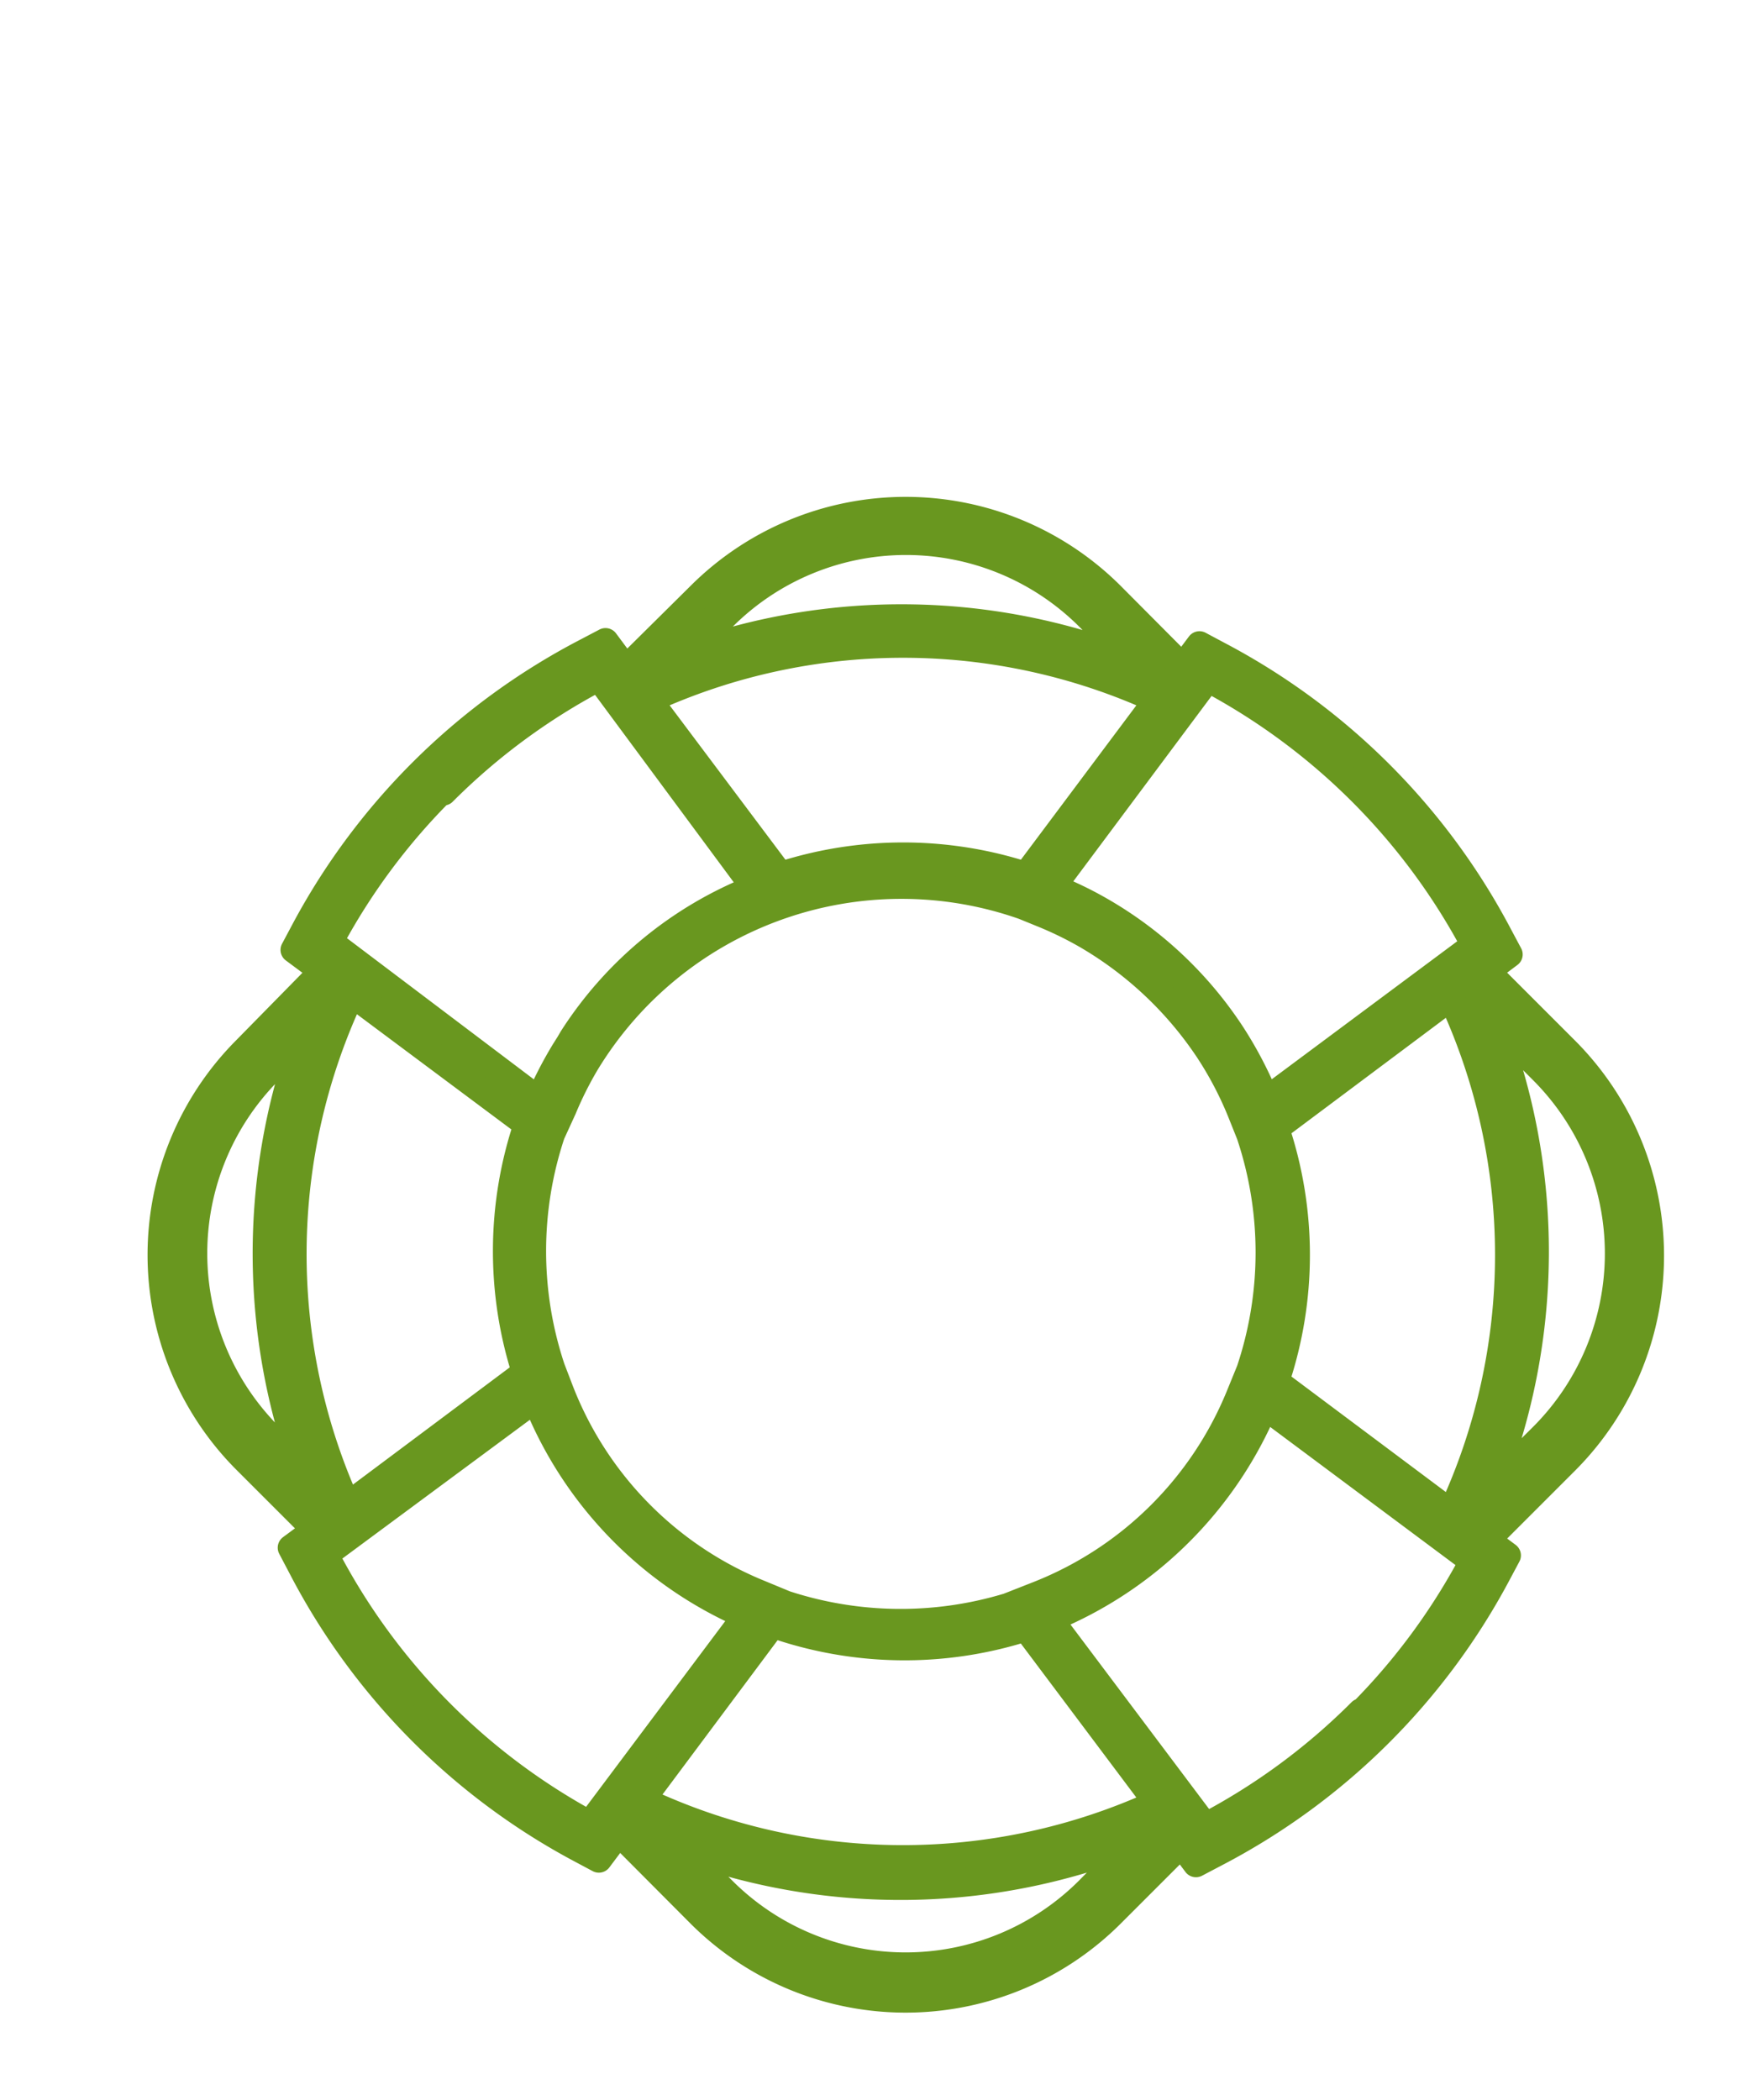 <svg id="Calque_1" data-name="Calque 1" xmlns="http://www.w3.org/2000/svg" viewBox="0 0 50 60"><defs><style>.cls-1{fill:#69971f;stroke:#69971f;stroke-linecap:round;stroke-linejoin:round;stroke-width:0.75px;}</style></defs><title>picto_care3_hover</title><path class="cls-1" d="M44.74,30l-2.25-2.25.64-.48-.32-.6a19.13,19.13,0,0,0-7.94-7.94l-.6-.32-.48.64L31.75,17A8.32,8.32,0,0,0,20,17L17.88,19.1l-.58-.78-.59.31a19.14,19.14,0,0,0-8,7.91l-.32.6.82.61L7,30A8.32,8.32,0,0,0,7,41.71l2,2-.69.51.31.59a19.11,19.11,0,0,0,7.89,8l.6.32.57-.76L20,54.7a8.32,8.32,0,0,0,11.75,0l2-2,.42.56.59-.31a19.14,19.14,0,0,0,8-7.91l.32-.6-.59-.44,2.23-2.23A8.32,8.32,0,0,0,44.74,30Zm-8.28,9.47a11.35,11.35,0,0,0,0-7.23l5-3.74a17.41,17.41,0,0,1,0,14.71ZM9.93,43a17.41,17.41,0,0,1,.12-14.6l5,3.73A11.35,11.35,0,0,0,15,39.21Zm6.17-11.32a10.24,10.24,0,0,1,.65-1.3,10.53,10.53,0,0,1,12.49-4.48l.54.22a10.22,10.22,0,0,1,1.27.62A10.56,10.56,0,0,1,34.51,30a10.18,10.18,0,0,1,.93,1.77l.26.65a10.59,10.59,0,0,1,0,6.73l-.31.76a10.26,10.26,0,0,1-5.7,5.63l-.89.35a10.6,10.6,0,0,1-6.36-.07l-.87-.36A10.24,10.24,0,0,1,16,39.69l-.23-.6a10.59,10.59,0,0,1,0-6.69ZM22.3,25l-3.75-5A17.41,17.41,0,0,1,33.05,20l-3.74,5A11.35,11.35,0,0,0,22.3,25Zm7,21.51,3.75,5a17.41,17.41,0,0,1-14.7-.09l3.73-5A11.35,11.35,0,0,0,29.25,46.54ZM34.51,19.4A18.35,18.35,0,0,1,42.12,27l-5.94,4.42a11.21,11.21,0,0,0-1-1.91,11.09,11.09,0,0,0-4.1-3.71q-.48-.25-1-.46ZM20.67,17.64a7.38,7.38,0,0,1,10.43,0l1.23,1.23a18.19,18.19,0,0,0-12.72-.16Zm-8,5a18.28,18.28,0,0,1,4.44-3.27l4.44,6a11,11,0,0,0-5.2,4.28l-.1.17-.12.19a11.21,11.21,0,0,0-.73,1.41L9.43,26.91A18.28,18.28,0,0,1,12.63,22.6Zm-5,8,1-1a18.26,18.26,0,0,0,.05,12.49L7.68,41A7.38,7.38,0,0,1,7.68,30.62Zm9.18,21.47A18.32,18.32,0,0,1,9.3,44.42l6-4.44a11.31,11.31,0,0,0,6,6.19ZM31.09,54a7.38,7.38,0,0,1-10.43,0l-1.21-1.21a18.16,18.16,0,0,0,13-.17Zm7.79-5.1a18.28,18.28,0,0,1-4.44,3.27L30,46.26a11.32,11.32,0,0,0,6.14-6.07l5.93,4.42A18.28,18.28,0,0,1,38.89,48.93Zm3.71-6.4a18.25,18.25,0,0,0,.06-13.32l1.42,1.42a7.38,7.38,0,0,1,0,10.43Z"/></svg>